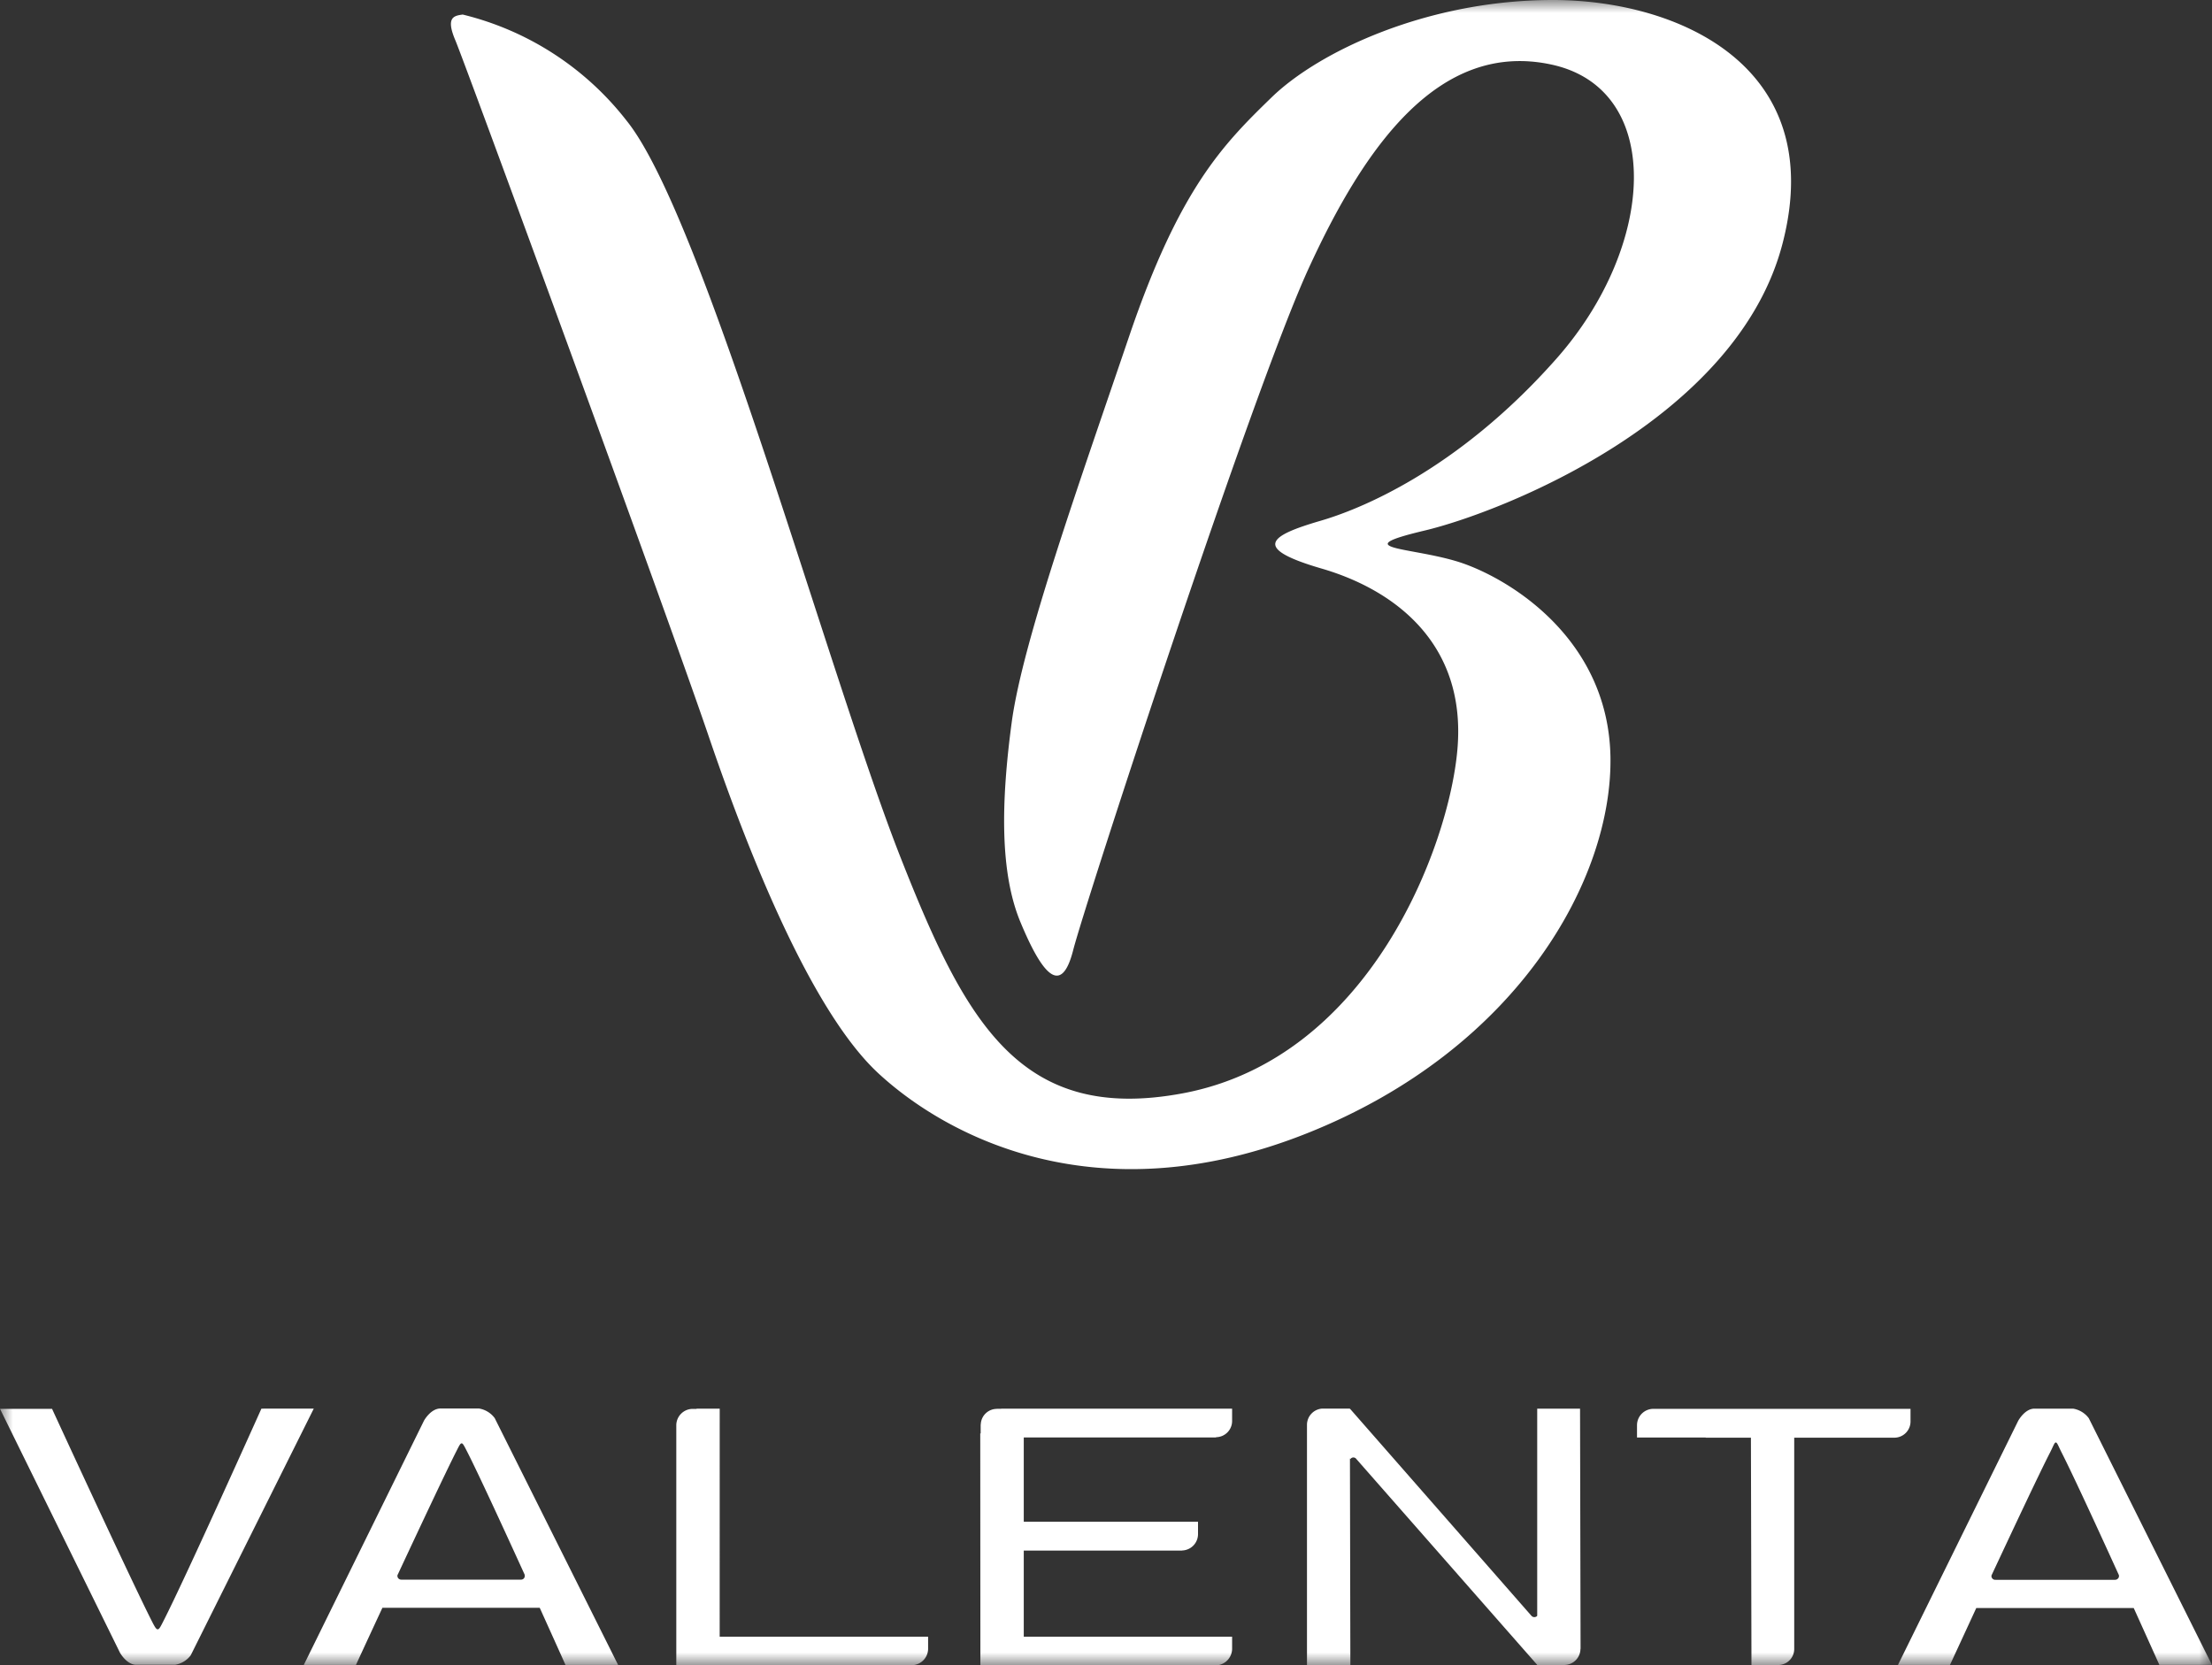 <svg xmlns="http://www.w3.org/2000/svg" width="85" height="64" fill="none" viewBox="0 0 85 64"><rect x="0" y="0" width="85" height="64" fill="#333333" stroke="none"/><g clip-path="url(#a)"><mask id="b" width="85" height="64" x="0" y="0" maskUnits="userSpaceOnUse" style="mask-type:luminance"><path fill="#fff" d="M85 0H0v64h85z"/></mask><g fill="#fff" mask="url(#b)"><path d="M17.775.56c-.327.046-.655.097-.28.983.377.887 8.133 22.039 9.729 26.728 1.595 4.69 3.995 10.64 6.54 12.988 2.546 2.35 8.322 5.533 16.455 2.297s11.754-9.802 11.665-14.489c-.096-4.684-4.136-6.968-5.926-7.5-1.834-.547-4.186-.47-1.222-1.175 2.964-.704 12.035-4.269 13.77-11.066C70.252 2.525 64.464 0 59.67 0c-4.792 0-8.982 1.965-10.815 3.75-1.833 1.783-3.522 3.469-5.453 9.138-1.93 5.68-4.087 11.727-4.518 14.82-.42 3.099-.47 5.815.33 7.734.802 1.929 1.555 2.913 2.023 1.08.467-1.831 6.865-21.427 9.032-26.167 2.163-4.73 5.03-8.812 9.356-7.872s4.04 6.938.185 11.3c-3.854 4.36-7.658 5.824-9.072 6.233-1.931.565-2.681 1.04.045 1.834 2.727.793 5.594 2.828 5.218 6.981-.324 3.66-3.338 11.823-10.532 13.183-6.265 1.18-8.369-2.727-10.861-9.055-2.752-6.989-7.57-24.662-10.53-28.321a11.4 11.4 0 0 0-6.303-4.08m-7.73 53.578s-2.936 6.549-3.774 8.18c-.12.24-.16.3-.211.3-.052 0-.097-.06-.215-.293C5.015 60.69 2 54.143 2 54.143H0l4.611 9.375s.258.462.626.462h1.487a.94.94 0 0 0 .605-.365l4.728-9.48zm8.364-.005h-1.485c-.373 0-.63.464-.63.464l-4.62 9.39h2.004s.433-.94 1.017-2.196h6.045c.568 1.256.99 2.196.99 2.196h2.022l-4.741-9.484a.94.94 0 0 0-.602-.37m1.756 6.433a.14.14 0 0 1-.042.103.14.14 0 0 1-.103.04h-4.609a.145.145 0 0 1-.14-.143v-.022c.866-1.854 1.84-3.928 2.257-4.753.118-.23.156-.319.213-.319.048 0 .092.09.212.323.42.824 1.374 2.893 2.218 4.745h-.013zm60.1-6.061a.94.94 0 0 0-.604-.367h-1.483c-.373 0-.626.469-.626.469l-4.619 9.38h1.998s.434-.935 1.011-2.187h6.05c.566 1.252.986 2.186.986 2.186h2.02zm1.162 6.06a.14.14 0 0 1-.045.107.15.15 0 0 1-.108.044l-.005-.006v.006h-4.59v-.006l-.01.006a.14.14 0 0 1-.104-.045.14.14 0 0 1-.04-.105q0-.007.005-.015h-.005c.867-1.854 1.841-3.927 2.263-4.749.118-.232.156-.364.21-.364s.096.132.212.364c.422.826 1.377 2.897 2.22 4.75h-.011c-.002.005.008.014.008.014M59.07 54.137v7.951l-.004.016a.15.15 0 0 1-.106.044.15.15 0 0 1-.106-.044l-6.975-7.961-.008.009v-.017h-1.078a.627.627 0 0 0-.57.619v9.238h1.667l-.016-7.941.02.022c.006-.006.01-.016.012-.018a.14.14 0 0 1 .197-.004l.01.012v.004h.003l6.953 7.915v.012h1.052v-.008a.62.62 0 0 0 .61-.62h.005l-.02-9.229zm14.345.5v-.493h-9.9a.63.63 0 0 0-.61.621v.48h2.64v.008h1.737l.021 8.734h1.073a.617.617 0 0 0 .57-.61v-8.125h3.859a.623.623 0 0 0 .61-.614m-45.759-.5h-.89v.007h-.156a.633.633 0 0 0-.622.611v9.239l9.06.004v-.004a.635.635 0 0 0 .616-.618V62.9h-8.009zm11.685 0h-.871v.003h-.164v.004a.617.617 0 0 0-.618.602h-.004v.343h-.016l.005 8.913h9.057a.646.646 0 0 0 .616-.626V62.9H39.34v-3.31h6.082v-.003a.63.63 0 0 0 .614-.624v-.48H39.34v-3.24h7.39v-.01a.623.623 0 0 0 .616-.612v-.483z"/></g></g><defs><clipPath id="a"><path fill="#fff" d="M0 0h85v64H0z"/></clipPath></defs></svg>